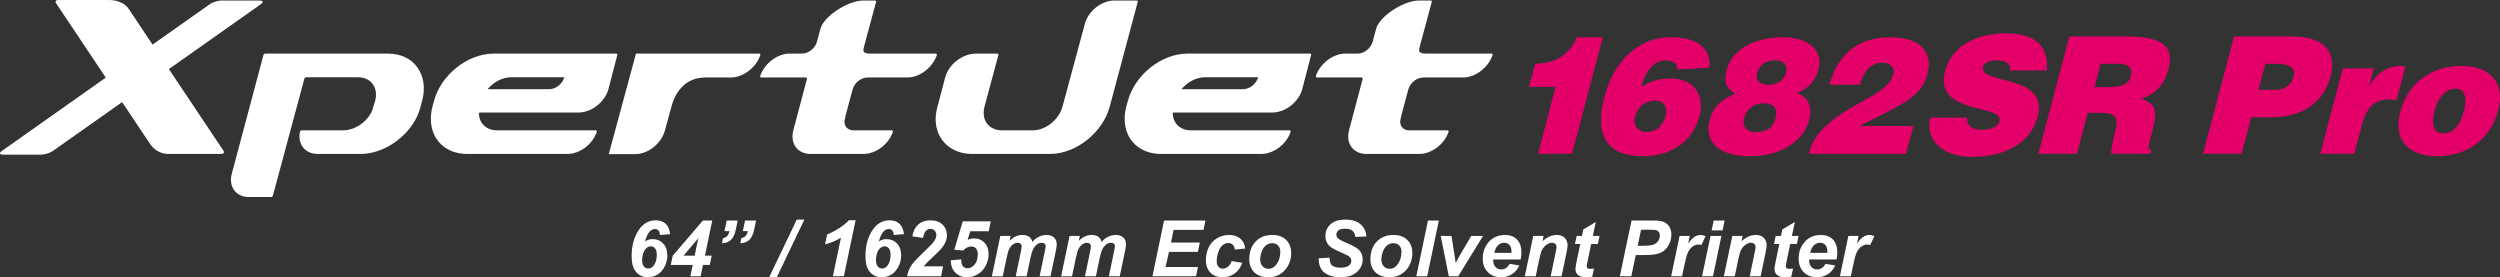 <?xml version="1.0" encoding="UTF-8"?><svg xmlns="http://www.w3.org/2000/svg" width="810.053" height="89.846" viewBox="0 0 810.053 89.846"><rect x="0" y="0" width="810.053" height="89.846" fill="#333333" stroke="none"/><defs><style>.d{fill:#fff;}.e{fill:#e40069;}</style></defs><g id="a"/><g id="b"><g id="c"><g><g><g><path class="d" d="M125.663,17.363h-39.717c-.227,0-.509,.217-.569,.437l-10.246,38.391c-1.187,4.128,1.216,7.65,5.519,7.65h7.203c.227,0,.508-.216,.568-.435l10.214-37.941c.06-.219,.34-.434,.568-.434h16.749c4.381,0,6.708,3.514,5.613,7.64l-.598,1.898c-.2,.686-.345,1.286-.721,1.985-1.846,3.434-5.637,5.673-8.986,5.673h-13.483c-.237,0-.545,.236-.592,.461-.81,3.925,1.58,7.189,5.726,7.189h13.958c6.694,0,14.18-4.474,17.875-11.345,.695-1.292,1.186-2.677,1.531-3.963l.509-1.898c2.203-8.244-2.431-15.308-11.119-15.308Z"/><path class="d" d="M199.695,17.363h-39.629c-8.771,0-17.196,7.064-19.432,15.308l-.513,1.898c-.348,1.286-.511,2.671-.511,3.963,0,6.871,4.981,11.345,11.685,11.345h32.504c4.228,0,8.284-3.26,9.58-7.185,.076-.226-.109-.465-.346-.465h-32.013c-3.237,0-5.678-2.079-5.851-5.384-.01-.199,.161-.38,.362-.38h31.893c4.291,0,8.587-3.442,9.715-7.567,.986-3.72,1.902-7.37,2.888-11.096,.056-.22-.107-.437-.332-.437Zm-21.747,11.533h-19.945c1.888-2.236,4.643-3.864,7.654-3.864h17.21c-.616,2.055-2.669,3.864-4.919,3.864Z"/><path class="d" d="M368.324,.165h-7.211c-4.281,0-8.596,3.528-9.625,7.66l-7.223,26.744c-1.117,4.124-5.332,7.658-9.631,7.658h-10.048c-3.359,0-5.857-2.24-5.857-5.673,0-.699,.091-1.298,.264-1.985l4.51-16.769c.061-.22-.107-.437-.334-.437h-6.918c-4.357,0-8.831,3.447-9.975,7.65-.865,3.182-1.648,6.374-2.511,9.556-.346,1.286-.596,2.671-.596,3.963,0,6.871,5.078,11.345,11.786,11.345h25.257c8.604,0,17.125-7.052,19.358-15.308L368.657,.602c.058-.219-.106-.437-.334-.437Z"/><path class="d" d="M424.507,17.363h-39.627c-8.771,0-17.196,7.064-19.428,15.308l-.527,1.898c-.334,1.286-.505,2.671-.505,3.963,0,6.871,4.985,11.345,11.689,11.345h32.514c4.22,0,8.288-3.26,9.568-7.185,.074-.226-.109-.465-.346-.465h-32.021c-3.222,0-5.663-2.079-5.837-5.384-.012-.199,.161-.38,.362-.38h31.874c4.311,0,8.606-3.442,9.727-7.567,1.002-3.722,1.908-7.37,2.89-11.096,.056-.22-.106-.437-.334-.437Zm-21.73,11.533h-19.961c1.9-2.236,4.657-3.864,7.658-3.864h17.198c-.588,2.055-2.663,3.864-4.895,3.864Z"/><path class="d" d="M303.221,17.363h-21.325c-2.543,0-2.255-1.065-1.896-2.415l3.87-14.347c.06-.219-.105-.437-.334-.437h-3.778c-5.028,0-12.924,5.129-13.952,9.261l-1.122,4.164c-.596,2.057-2.665,3.774-4.895,3.774h-3.908c-4.126,0-8.284,3.353-9.574,7.283-.075,.225,.106,.461,.344,.461h14.492c.227,0,.392,.216,.336,.435l-4.432,16.685c-.189,.683-.264,1.29-.264,1.979,0,3.438,2.494,5.672,5.843,5.672h17.103c4.225,0,8.286-3.26,9.588-7.183,.074-.228-.109-.467-.348-.467h-12.433c-1.717,0-2.916-1.125-2.916-2.846,0-1.024,2.337-9.021,2.669-10.486,.603-2.063,2.664-3.788,4.9-3.788h12.806c4.124,0,8.264-3.351,9.57-7.284,.074-.225-.107-.461-.344-.461Z"/><path class="d" d="M483.284,17.363h-21.325c-2.543,0-2.255-1.065-1.897-2.415l3.87-14.347c.06-.219-.105-.437-.334-.437h-3.778c-5.028,0-12.924,5.129-13.952,9.261l-1.122,4.164c-.596,2.057-2.665,3.774-4.895,3.774h-3.908c-4.126,0-8.284,3.353-9.574,7.283-.075,.225,.106,.461,.344,.461h14.492c.227,0,.392,.216,.336,.435l-4.432,16.685c-.189,.683-.264,1.29-.264,1.979,0,3.438,2.494,5.672,5.843,5.672h17.103c4.224,0,8.286-3.26,9.588-7.183,.074-.228-.109-.467-.348-.467h-12.433c-1.717,0-2.916-1.125-2.916-2.846,0-1.024,2.337-9.021,2.669-10.486,.603-2.063,2.664-3.788,4.9-3.788h12.806c4.124,0,8.264-3.351,9.57-7.284,.074-.225-.107-.461-.344-.461Z"/><path class="d" d="M54.726,22.384L84.505,1.368c.937-.662,.766-1.203-.382-1.203h-12.365c-1.147,0-2.853,.542-3.791,1.203l-18.54,13.085c-4.281-6.408-7.488-11.211-7.635-11.444-1.354-2.134-4.016-3.009-6.578-3.009H18.852c-.742,0-1.057,.461-.7,1.024l16.118,24.124L.605,48.908c-.938,.662-.766,1.203,.382,1.203H13.351c1.148,0,2.854-.542,3.791-1.203l22.427-15.828,9.158,13.707c1.863,2.677,4.48,3.09,5.877,3.086h17.117c.742,0,1.056-.46,.698-1.023,0,0-9.331-13.954-17.694-26.466Z"/><path class="d" d="M246.024,17.363h-39.953l-8.819,32.585h8.481c4.387,0,8.589-3.535,9.719-7.667,.72-2.652,1.445-5.312,2.169-7.97,.975-3.66,3.905-9.203,10.966-9.203h8.211c4.124,0,8.264-3.351,9.57-7.284,.074-.225-.107-.461-.344-.461Z"/></g><g><path class="e" d="M509.374,49.823h-11.025l5.715-21.702h-8.639l2.034-7.498c5.84-.106,10.627-2.113,13.523-8.554h8.375l-9.982,37.754Z"/><path class="e" d="M543.507,22.524c-.032-2.06-1.491-2.958-3.664-2.958-4.082,0-6.737,3.697-8.01,8.554,3.52-2.06,5.907-2.693,9.459-2.693,8.693,0,10.862,6.706,9.442,12.039-2.385,9.083-10.002,13.148-18.43,13.148-10.866,0-15.972-5.862-12.404-19.38,3.017-11.458,11.006-19.167,21.395-19.167,6.996,0,13.052,2.27,12.657,9.821l-10.445,.634Zm-13.753,15.419c-.712,2.692,1.064,4.805,3.714,4.805,3.233,0,5.37-2.007,6.23-5.175,.789-2.958-.626-4.963-3.382-4.963-3.772,.106-5.831,2.429-6.562,5.333Z"/><path class="e" d="M559.504,22.576c1.901-7.181,10.036-10.507,18.093-10.507,8.481,0,13.243,4.33,11.662,10.297-.951,3.591-3.099,6.336-6.983,7.709,3.577,1.531,5.081,4.33,3.955,8.713-1.981,7.497-9.833,11.828-19.216,11.828-8.745,0-15.158-3.644-13.011-11.828,1.184-4.436,4.028-6.654,8.266-8.449-2.511-1.584-3.963-3.168-2.766-7.762Zm15.854,15.683c.794-3.009-.798-4.805-3.713-4.805-3.074,0-5.651,1.584-6.521,4.857-.95,3.591,2.109,4.963,5.394,4.383,2.572-.317,4.204-2.007,4.84-4.436Zm3.41-14.732c.645-2.534-.975-4.013-3.519-4.013-2.703,0-5.156,1.372-5.873,4.118-.717,2.746,1.2,3.855,3.692,3.855s4.991-1.321,5.7-3.961Z"/><path class="e" d="M586.162,49.823c.909-4.33,3.466-7.498,7.231-10.56,7.989-6.495,18.44-9.03,20.094-15.207,.632-2.376-1.262-3.749-3.488-3.749-4.24,0-6.405,3.538-7.303,7.129h-9.912c3.023-10.93,10.196-15.366,19.896-15.366,7.738,0,14.122,3.379,11.826,12.039-1.739,6.547-7.488,9.24-13.157,12.25-3.169,1.69-6.369,3.116-8.715,4.489h17.333l-2.375,8.976h-31.432Z"/><path class="e" d="M651.274,22.841c.168-1.32-.345-2.112-1.099-2.587-.807-.475-1.848-.686-3.068-.686-2.756,0-4.203,.792-4.536,2.164-1.505,5.703,21.384,2.166,17.682,16-2.308,8.818-10.793,13.094-21.287,13.094-10.071,0-15.124-5.861-13.569-12.726h11.979c-.067,1.374,.376,2.377,1.274,3.01,.845,.633,2.09,.949,3.309,.949,3.127,0,5.441-1.002,5.916-2.798,1.512-5.755-21.469-1.795-17.601-16.316,2.139-8.078,10.18-12.145,19.721-12.145,10.601,0,14,5.386,13.153,12.039h-11.873Z"/><path class="e" d="M676.463,36.57l-3.492,13.253h-12.509l10.057-38.018h18.022c12.721,0,15.972,3.432,14.053,10.824-1.179,4.383-4.099,8.079-8.87,9.293,3.634,1.479,5.831,2.43,3.782,10.086-1.282,4.963-1.907,6.653-.422,6.653l-.314,1.161h-12.668c-.085-.845,.234-3.273,1.113-6.653,1.335-4.963,.894-6.6-4.935-6.6h-3.816Zm2.214-8.343h4.93c3.869,0,6.178-.951,6.886-3.591,.713-2.693-1.084-3.96-3.999-3.96h-5.831l-1.986,7.551Z"/><path class="e" d="M713.829,49.823l10.058-38.018h18.392c10.972,0,14.934,5.016,12.871,12.831-2.147,8.184-8.43,13.359-19.402,13.359h-6.307l-3.102,11.828h-12.51Zm23.173-20.698c2.914,0,5.348-1.162,6.218-4.436,.946-3.538-2.988-4.013-5.638-4.013h-3.551l-2.224,8.448h5.195Z"/><path class="e" d="M759.124,22.154h10.018l-1.445,5.597h.107c2.658-4.33,5.912-6.389,10.205-6.389,.478,0,.946,.106,1.418,.159l-2.922,10.983c-.733-.106-1.456-.317-2.198-.317-4.506,0-7.341,2.113-8.923,8.079l-2.532,9.557h-11.025l7.298-27.668Z"/><path class="e" d="M797.42,21.362c9.807,0,14.338,5.755,12.048,14.362-2.689,10.138-10.844,14.891-19.749,14.891s-14.469-4.859-11.999-14.311c2.537-9.609,10.318-14.943,19.7-14.943Zm-8.518,14.362c-1.358,5.228-.019,7.498,2.789,7.498,2.968,0,5.394-2.27,6.752-7.498,1.098-4.066,.093-7.129-2.835-6.97-3.763,0-5.904,3.855-6.706,6.97Z"/></g></g><g><path class="d" d="M217.15,75.873l-3.315,.271c-.065-.715-.236-1.216-.511-1.503s-.647-.431-1.115-.431c-.6,0-1.134,.238-1.602,.715-.665,.682-1.199,1.783-1.602,3.302,.764-.501,1.573-.751,2.427-.751,1.396,0,2.547,.476,3.45,1.429,.904,.953,1.356,2.251,1.356,3.894,0,1.306-.316,2.541-.949,3.703-.632,1.163-1.421,2.011-2.366,2.545-.945,.534-1.943,.801-2.995,.801-1.01,0-1.92-.252-2.729-.758s-1.434-1.242-1.873-2.212c-.439-.969-.659-2.267-.659-3.894,0-3.229,.715-5.968,2.144-8.219,1.43-2.25,3.315-3.376,5.656-3.376,1.347,0,2.419,.37,3.216,1.109s1.286,1.865,1.466,3.376Zm-9.082,8.342c0,.953,.188,1.655,.566,2.107,.378,.452,.846,.678,1.405,.678,.69,0,1.282-.32,1.775-.961,.665-.863,.998-2.021,.998-3.475,0-.937-.185-1.628-.555-2.076s-.821-.672-1.355-.672c-.452,0-.908,.171-1.368,.512-.46,.341-.819,.883-1.078,1.626-.259,.744-.388,1.497-.388,2.261Z"/><path class="d" d="M224.458,85.841h-7.11l.616-2.958,9.772-11.423h3.056l-2.378,11.374h2.193l-.628,3.007h-2.193l-.776,3.685h-3.327l.776-3.685Zm.628-3.007l1.17-5.631-4.769,5.631h3.598Z"/><path class="d" d="M235.474,71.461h3.561l-.591,2.822c-.337,1.635-.877,2.791-1.621,3.469-.744,.678-1.707,1.029-2.89,1.054l.345-1.639c.591-.131,1.047-.368,1.368-.708s.562-.865,.727-1.571h-1.626l.727-3.426Zm5.939,0h3.574l-.592,2.822c-.345,1.635-.889,2.791-1.633,3.469s-1.703,1.029-2.877,1.054l.333-1.639c.591-.131,1.049-.368,1.374-.708,.324-.341,.569-.865,.733-1.571h-1.626l.715-3.426Z"/><path class="d" d="M249.226,89.834l8.946-18.681h2.464l-8.934,18.681h-2.477Z"/><path class="d" d="M267.341,79.15l.665-3.155c3.048-1.331,5.406-2.879,7.073-4.646h2.157l-3.808,18.176h-3.561l2.625-12.52c-.739,.476-1.591,.912-2.557,1.306-.965,.394-1.83,.673-2.594,.838Z"/><path class="d" d="M292.91,75.873l-3.315,.271c-.065-.715-.236-1.216-.511-1.503s-.647-.431-1.115-.431c-.6,0-1.134,.238-1.602,.715-.665,.682-1.199,1.783-1.602,3.302,.764-.501,1.573-.751,2.427-.751,1.396,0,2.547,.476,3.45,1.429,.904,.953,1.356,2.251,1.356,3.894,0,1.306-.316,2.541-.949,3.703-.632,1.163-1.421,2.011-2.366,2.545-.945,.534-1.943,.801-2.995,.801-1.01,0-1.92-.252-2.729-.758s-1.434-1.242-1.873-2.212c-.439-.969-.659-2.267-.659-3.894,0-3.229,.715-5.968,2.144-8.219,1.43-2.25,3.315-3.376,5.656-3.376,1.347,0,2.419,.37,3.216,1.109s1.286,1.865,1.466,3.376Zm-9.082,8.342c0,.953,.188,1.655,.566,2.107,.378,.452,.846,.678,1.405,.678,.69,0,1.282-.32,1.775-.961,.665-.863,.998-2.021,.998-3.475,0-.937-.185-1.628-.555-2.076s-.821-.672-1.355-.672c-.452,0-.908,.171-1.368,.512-.46,.341-.819,.883-1.078,1.626-.259,.744-.388,1.497-.388,2.261Z"/><path class="d" d="M299.084,77.092l-3.462-.518c.279-1.676,.93-2.959,1.953-3.851,1.022-.892,2.302-1.337,3.838-1.337,1.684,0,3.007,.456,3.968,1.368,.961,.912,1.442,2.07,1.442,3.475,0,.714-.148,1.431-.444,2.15-.296,.719-.78,1.473-1.454,2.261-.485,.559-1.277,1.35-2.378,2.372-1.101,1.023-1.83,1.721-2.188,2.095-.357,.374-.701,.77-1.029,1.189h6.26l-.666,3.229h-10.979c.115-.887,.376-1.731,.783-2.532,.407-.801,.914-1.546,1.522-2.237,.607-.69,1.721-1.803,3.339-3.339,1.216-1.167,1.984-1.926,2.304-2.28,.575-.641,.969-1.195,1.183-1.663,.213-.468,.32-.892,.32-1.27,0-.608-.179-1.101-.536-1.479s-.812-.567-1.362-.567c-.559,0-1.047,.211-1.466,.635-.419,.423-.735,1.189-.949,2.298Z"/><path class="d" d="M308.055,84.351l3.438-.308c-.008,.164-.012,.288-.012,.37,0,.838,.187,1.466,.561,1.885,.374,.419,.86,.628,1.46,.628,.838,0,1.6-.4,2.286-1.202,.686-.801,1.029-1.908,1.029-3.321,0-.838-.193-1.47-.579-1.897s-.899-.641-1.541-.641c-.46,0-.906,.107-1.337,.321-.431,.213-.848,.538-1.25,.973l-2.908-.222,2.748-9.229h9.082l-.666,3.229h-6.001l-.826,2.785c.345-.156,.69-.273,1.035-.351s.686-.117,1.023-.117c1.38,0,2.514,.464,3.401,1.393s1.331,2.173,1.331,3.734c0,1.249-.31,2.479-.93,3.69-.62,1.212-1.481,2.142-2.582,2.791-1.101,.649-2.255,.974-3.462,.974-1.537,0-2.8-.497-3.79-1.491-.99-.994-1.493-2.325-1.509-3.992Z"/><path class="d" d="M324.124,76.439h3.327l-.333,1.589c1.298-1.265,2.662-1.897,4.091-1.897,.986,0,1.746,.205,2.28,.616,.534,.411,.875,.978,1.022,1.7,.452-.657,1.101-1.208,1.947-1.651,.846-.444,1.725-.666,2.637-.666,1.043,0,1.856,.279,2.44,.838s.875,1.298,.875,2.218c0,.452-.115,1.232-.345,2.341l-1.676,7.998h-3.537l1.676-7.998c.206-1.002,.308-1.569,.308-1.7,0-.361-.109-.647-.326-.856-.218-.209-.544-.314-.98-.314-.879,0-1.664,.464-2.354,1.393-.501,.666-.928,1.844-1.281,3.537l-1.245,5.939h-3.537l1.651-7.911c.189-.912,.284-1.503,.284-1.774,0-.345-.117-.628-.351-.85-.234-.222-.557-.333-.967-.333-.387,0-.785,.115-1.195,.345-.411,.23-.771,.546-1.079,.949-.308,.403-.573,.92-.794,1.553-.099,.296-.259,.965-.481,2.009l-1.257,6.013h-3.537l2.736-13.086Z"/><path class="d" d="M346.564,76.439h3.327l-.333,1.589c1.298-1.265,2.662-1.897,4.091-1.897,.986,0,1.746,.205,2.28,.616,.534,.411,.875,.978,1.022,1.7,.452-.657,1.101-1.208,1.947-1.651,.846-.444,1.725-.666,2.637-.666,1.043,0,1.856,.279,2.44,.838s.875,1.298,.875,2.218c0,.452-.115,1.232-.345,2.341l-1.676,7.998h-3.537l1.676-7.998c.206-1.002,.308-1.569,.308-1.7,0-.361-.109-.647-.326-.856-.218-.209-.544-.314-.98-.314-.879,0-1.664,.464-2.354,1.393-.501,.666-.928,1.844-1.281,3.537l-1.245,5.939h-3.537l1.651-7.911c.189-.912,.284-1.503,.284-1.774,0-.345-.117-.628-.351-.85-.234-.222-.557-.333-.967-.333-.387,0-.785,.115-1.195,.345-.411,.23-.771,.546-1.079,.949-.308,.403-.573,.92-.794,1.553-.099,.296-.259,.965-.481,2.009l-1.257,6.013h-3.537l2.736-13.086Z"/><path class="d" d="M373.415,89.526l3.771-18.065h13.395l-.628,3.019h-9.673l-.863,4.104h9.353l-.628,3.019h-9.353l-1.134,4.904h10.511l-.641,3.019h-14.109Z"/><path class="d" d="M399.095,84.597l3.437,.555c-.566,1.528-1.404,2.69-2.513,3.487-1.109,.797-2.395,1.195-3.857,1.195-1.667,0-2.99-.497-3.968-1.491-.978-.994-1.466-2.361-1.466-4.104,0-1.421,.296-2.764,.887-4.029,.592-1.265,1.483-2.261,2.674-2.988,1.191-.727,2.497-1.09,3.918-1.09,1.544,0,2.776,.402,3.697,1.208,.92,.805,1.438,1.865,1.553,3.179l-3.365,.357c-.082-.731-.306-1.27-.671-1.614-.366-.345-.844-.518-1.436-.518-.682,0-1.319,.255-1.91,.764-.592,.509-1.045,1.271-1.362,2.286s-.474,1.965-.474,2.853c0,.772,.188,1.368,.566,1.787s.851,.628,1.417,.628,1.113-.206,1.639-.616,.937-1.027,1.232-1.849Z"/><path class="d" d="M404.776,84.092c0-2.423,.684-4.356,2.052-5.798,1.367-1.442,3.164-2.163,5.391-2.163,1.931,0,3.438,.532,4.522,1.596s1.627,2.495,1.627,4.294c0,2.12-.678,3.952-2.033,5.496-1.355,1.545-3.172,2.317-5.447,2.317-1.231,0-2.324-.247-3.277-.739-.953-.493-1.664-1.191-2.132-2.095-.469-.903-.702-1.873-.702-2.908Zm10.079-2.526c0-.838-.244-1.509-.732-2.015-.489-.505-1.12-.758-1.892-.758-.765,0-1.442,.236-2.033,.708-.592,.473-1.052,1.158-1.381,2.058-.328,.9-.492,1.728-.492,2.483,0,.937,.254,1.68,.764,2.23s1.15,.825,1.923,.825c.969,0,1.782-.415,2.439-1.245,.937-1.174,1.404-2.604,1.404-4.288Z"/><path class="d" d="M427.277,83.673l3.537-.185c.049,1.125,.242,1.885,.579,2.28,.542,.641,1.544,.961,3.007,.961,1.216,0,2.095-.217,2.637-.653s.813-.961,.813-1.578c0-.534-.222-.985-.665-1.355-.312-.271-1.169-.71-2.569-1.318-1.401-.608-2.424-1.115-3.068-1.522-.646-.406-1.152-.934-1.522-1.583-.369-.648-.555-1.409-.555-2.279,0-1.52,.551-2.781,1.651-3.783,1.101-1.002,2.694-1.503,4.781-1.503,2.12,0,3.761,.497,4.923,1.491,1.163,.994,1.801,2.316,1.916,3.968l-3.561,.16c-.091-.863-.403-1.524-.937-1.984-.534-.46-1.323-.69-2.366-.69-1.027,0-1.76,.181-2.199,.542-.44,.362-.659,.817-.659,1.368,0,.518,.201,.945,.604,1.282,.402,.345,1.294,.817,2.674,1.417,2.078,.896,3.401,1.623,3.968,2.181,.846,.822,1.27,1.877,1.27,3.167,0,1.594-.631,2.956-1.892,4.085-1.262,1.129-3.018,1.694-5.268,1.694-1.553,0-2.898-.261-4.036-.783-1.138-.521-1.94-1.246-2.409-2.175-.468-.928-.686-1.996-.653-3.204Z"/><path class="d" d="M444.037,84.092c0-2.423,.684-4.356,2.052-5.798,1.367-1.442,3.164-2.163,5.391-2.163,1.931,0,3.438,.532,4.522,1.596s1.627,2.495,1.627,4.294c0,2.12-.678,3.952-2.033,5.496-1.355,1.545-3.172,2.317-5.447,2.317-1.231,0-2.324-.247-3.277-.739-.953-.493-1.664-1.191-2.132-2.095-.469-.903-.702-1.873-.702-2.908Zm10.079-2.526c0-.838-.244-1.509-.732-2.015-.489-.505-1.12-.758-1.892-.758-.765,0-1.442,.236-2.033,.708-.592,.473-1.052,1.158-1.381,2.058-.328,.9-.492,1.728-.492,2.483,0,.937,.254,1.68,.764,2.23s1.15,.825,1.923,.825c.969,0,1.782-.415,2.439-1.245,.937-1.174,1.404-2.604,1.404-4.288Z"/><path class="d" d="M458.91,89.526l3.783-18.065h3.524l-3.771,18.065h-3.537Z"/><path class="d" d="M472.49,89.526h-3.044l-2.624-13.086h3.475l.924,5.705c.255,1.544,.407,2.571,.456,3.081,.065-.139,.352-.671,.856-1.596,.506-.924,.815-1.48,.931-1.669l3.253-5.521h3.82l-8.047,13.086Z"/><path class="d" d="M492.723,84.079h-8.872c-.009,.14-.013,.247-.013,.321,0,.871,.249,1.573,.746,2.107,.497,.534,1.103,.801,1.817,.801,1.175,0,2.091-.607,2.748-1.824l3.167,.53c-.616,1.273-1.44,2.228-2.471,2.865-1.031,.637-2.188,.955-3.469,.955-1.759,0-3.188-.557-4.289-1.67-1.101-1.113-1.65-2.585-1.65-4.417,0-1.791,.496-3.384,1.49-4.781,1.355-1.889,3.29-2.834,5.805-2.834,1.602,0,2.875,.495,3.819,1.485,.945,.99,1.417,2.376,1.417,4.159,0,.854-.082,1.623-.246,2.304Zm-2.982-2.156c.009-.156,.013-.275,.013-.357,0-.969-.218-1.696-.653-2.181-.436-.484-1.019-.727-1.75-.727s-1.386,.275-1.965,.826-.972,1.364-1.177,2.44h5.532Z"/><path class="d" d="M496.802,76.439h3.353l-.346,1.7c.838-.723,1.621-1.238,2.348-1.546,.728-.308,1.493-.462,2.298-.462,1.076,0,1.925,.308,2.545,.924,.62,.616,.931,1.434,.931,2.453,0,.46-.136,1.331-.407,2.612l-1.54,7.406h-3.536l1.553-7.431c.229-1.109,.345-1.77,.345-1.984,0-.452-.134-.807-.4-1.066-.268-.259-.639-.388-1.115-.388-.518,0-1.093,.218-1.726,.653s-1.129,1.01-1.491,1.725c-.263,.509-.559,1.548-.887,3.118l-1.121,5.373h-3.537l2.735-13.086Z"/><path class="d" d="M510.32,79.064l.542-2.625h1.726l.432-2.095,4.054-2.439-.949,4.535h2.157l-.543,2.625h-2.168l-1.146,5.483c-.205,.994-.308,1.561-.308,1.701,0,.271,.086,.483,.259,.635,.172,.152,.484,.228,.937,.228,.155,0,.546-.029,1.17-.086l-.554,2.625c-.608,.124-1.232,.185-1.873,.185-1.249,0-2.157-.24-2.724-.721-.567-.481-.851-1.148-.851-2.002,0-.403,.152-1.331,.456-2.785l1.097-5.262h-1.713Z"/><path class="d" d="M528.583,89.526h-3.722l3.783-18.065h7.345c1.306,0,2.339,.154,3.099,.462s1.362,.818,1.806,1.528,.665,1.559,.665,2.544c0,.912-.177,1.799-.529,2.662-.354,.863-.787,1.553-1.301,2.07-.513,.518-1.065,.91-1.657,1.177-.591,.267-1.389,.47-2.391,.61-.583,.083-1.676,.124-3.277,.124h-2.379l-1.441,6.888Zm2.058-9.883h1.146c1.963,0,3.273-.123,3.931-.37s1.175-.641,1.553-1.183c.378-.542,.566-1.138,.566-1.787,0-.436-.097-.792-.289-1.072-.193-.279-.464-.482-.813-.61-.35-.127-1.127-.191-2.335-.191h-2.662l-1.097,5.212Z"/><path class="d" d="M544.22,76.439h3.303l-.53,2.538c1.232-1.897,2.567-2.846,4.005-2.846,.51,0,1.056,.127,1.639,.382l-1.355,2.896c-.32-.115-.661-.173-1.022-.173-.608,0-1.226,.23-1.854,.69s-1.119,1.074-1.473,1.842-.702,1.986-1.047,3.653l-.863,4.104h-3.536l2.735-13.086Z"/><path class="d" d="M554.239,76.439h3.536l-2.735,13.086h-3.536l2.735-13.086Zm1.035-4.979h3.536l-.665,3.204h-3.536l.665-3.204Z"/><path class="d" d="M561.3,76.439h3.353l-.346,1.7c.838-.723,1.621-1.238,2.348-1.546,.728-.308,1.493-.462,2.298-.462,1.076,0,1.925,.308,2.545,.924,.62,.616,.931,1.434,.931,2.453,0,.46-.136,1.331-.407,2.612l-1.54,7.406h-3.536l1.553-7.431c.229-1.109,.345-1.77,.345-1.984,0-.452-.134-.807-.4-1.066-.268-.259-.639-.388-1.115-.388-.518,0-1.093,.218-1.726,.653s-1.129,1.01-1.491,1.725c-.263,.509-.559,1.548-.887,3.118l-1.121,5.373h-3.537l2.735-13.086Z"/><path class="d" d="M574.818,79.064l.542-2.625h1.726l.432-2.095,4.054-2.439-.949,4.535h2.157l-.543,2.625h-2.168l-1.146,5.483c-.205,.994-.308,1.561-.308,1.701,0,.271,.086,.483,.259,.635,.172,.152,.484,.228,.937,.228,.155,0,.546-.029,1.17-.086l-.554,2.625c-.608,.124-1.232,.185-1.873,.185-1.249,0-2.157-.24-2.724-.721-.567-.481-.851-1.148-.851-2.002,0-.403,.152-1.331,.456-2.785l1.097-5.262h-1.713Z"/><path class="d" d="M595.077,84.079h-8.872c-.009,.14-.013,.247-.013,.321,0,.871,.249,1.573,.746,2.107,.497,.534,1.103,.801,1.817,.801,1.175,0,2.091-.607,2.748-1.824l3.167,.53c-.616,1.273-1.44,2.228-2.471,2.865-1.031,.637-2.188,.955-3.469,.955-1.759,0-3.188-.557-4.289-1.67-1.101-1.113-1.65-2.585-1.65-4.417,0-1.791,.496-3.384,1.49-4.781,1.355-1.889,3.29-2.834,5.805-2.834,1.602,0,2.875,.495,3.819,1.485,.945,.99,1.417,2.376,1.417,4.159,0,.854-.082,1.623-.246,2.304Zm-2.982-2.156c.009-.156,.013-.275,.013-.357,0-.969-.218-1.696-.653-2.181-.436-.484-1.019-.727-1.75-.727s-1.386,.275-1.965,.826-.972,1.364-1.177,2.44h5.532Z"/><path class="d" d="M598.909,76.439h3.303l-.53,2.538c1.232-1.897,2.567-2.846,4.005-2.846,.51,0,1.056,.127,1.639,.382l-1.355,2.896c-.32-.115-.661-.173-1.022-.173-.608,0-1.226,.23-1.854,.69s-1.119,1.074-1.473,1.842-.702,1.986-1.047,3.653l-.863,4.104h-3.536l2.735-13.086Z"/></g></g></g></g></svg>
